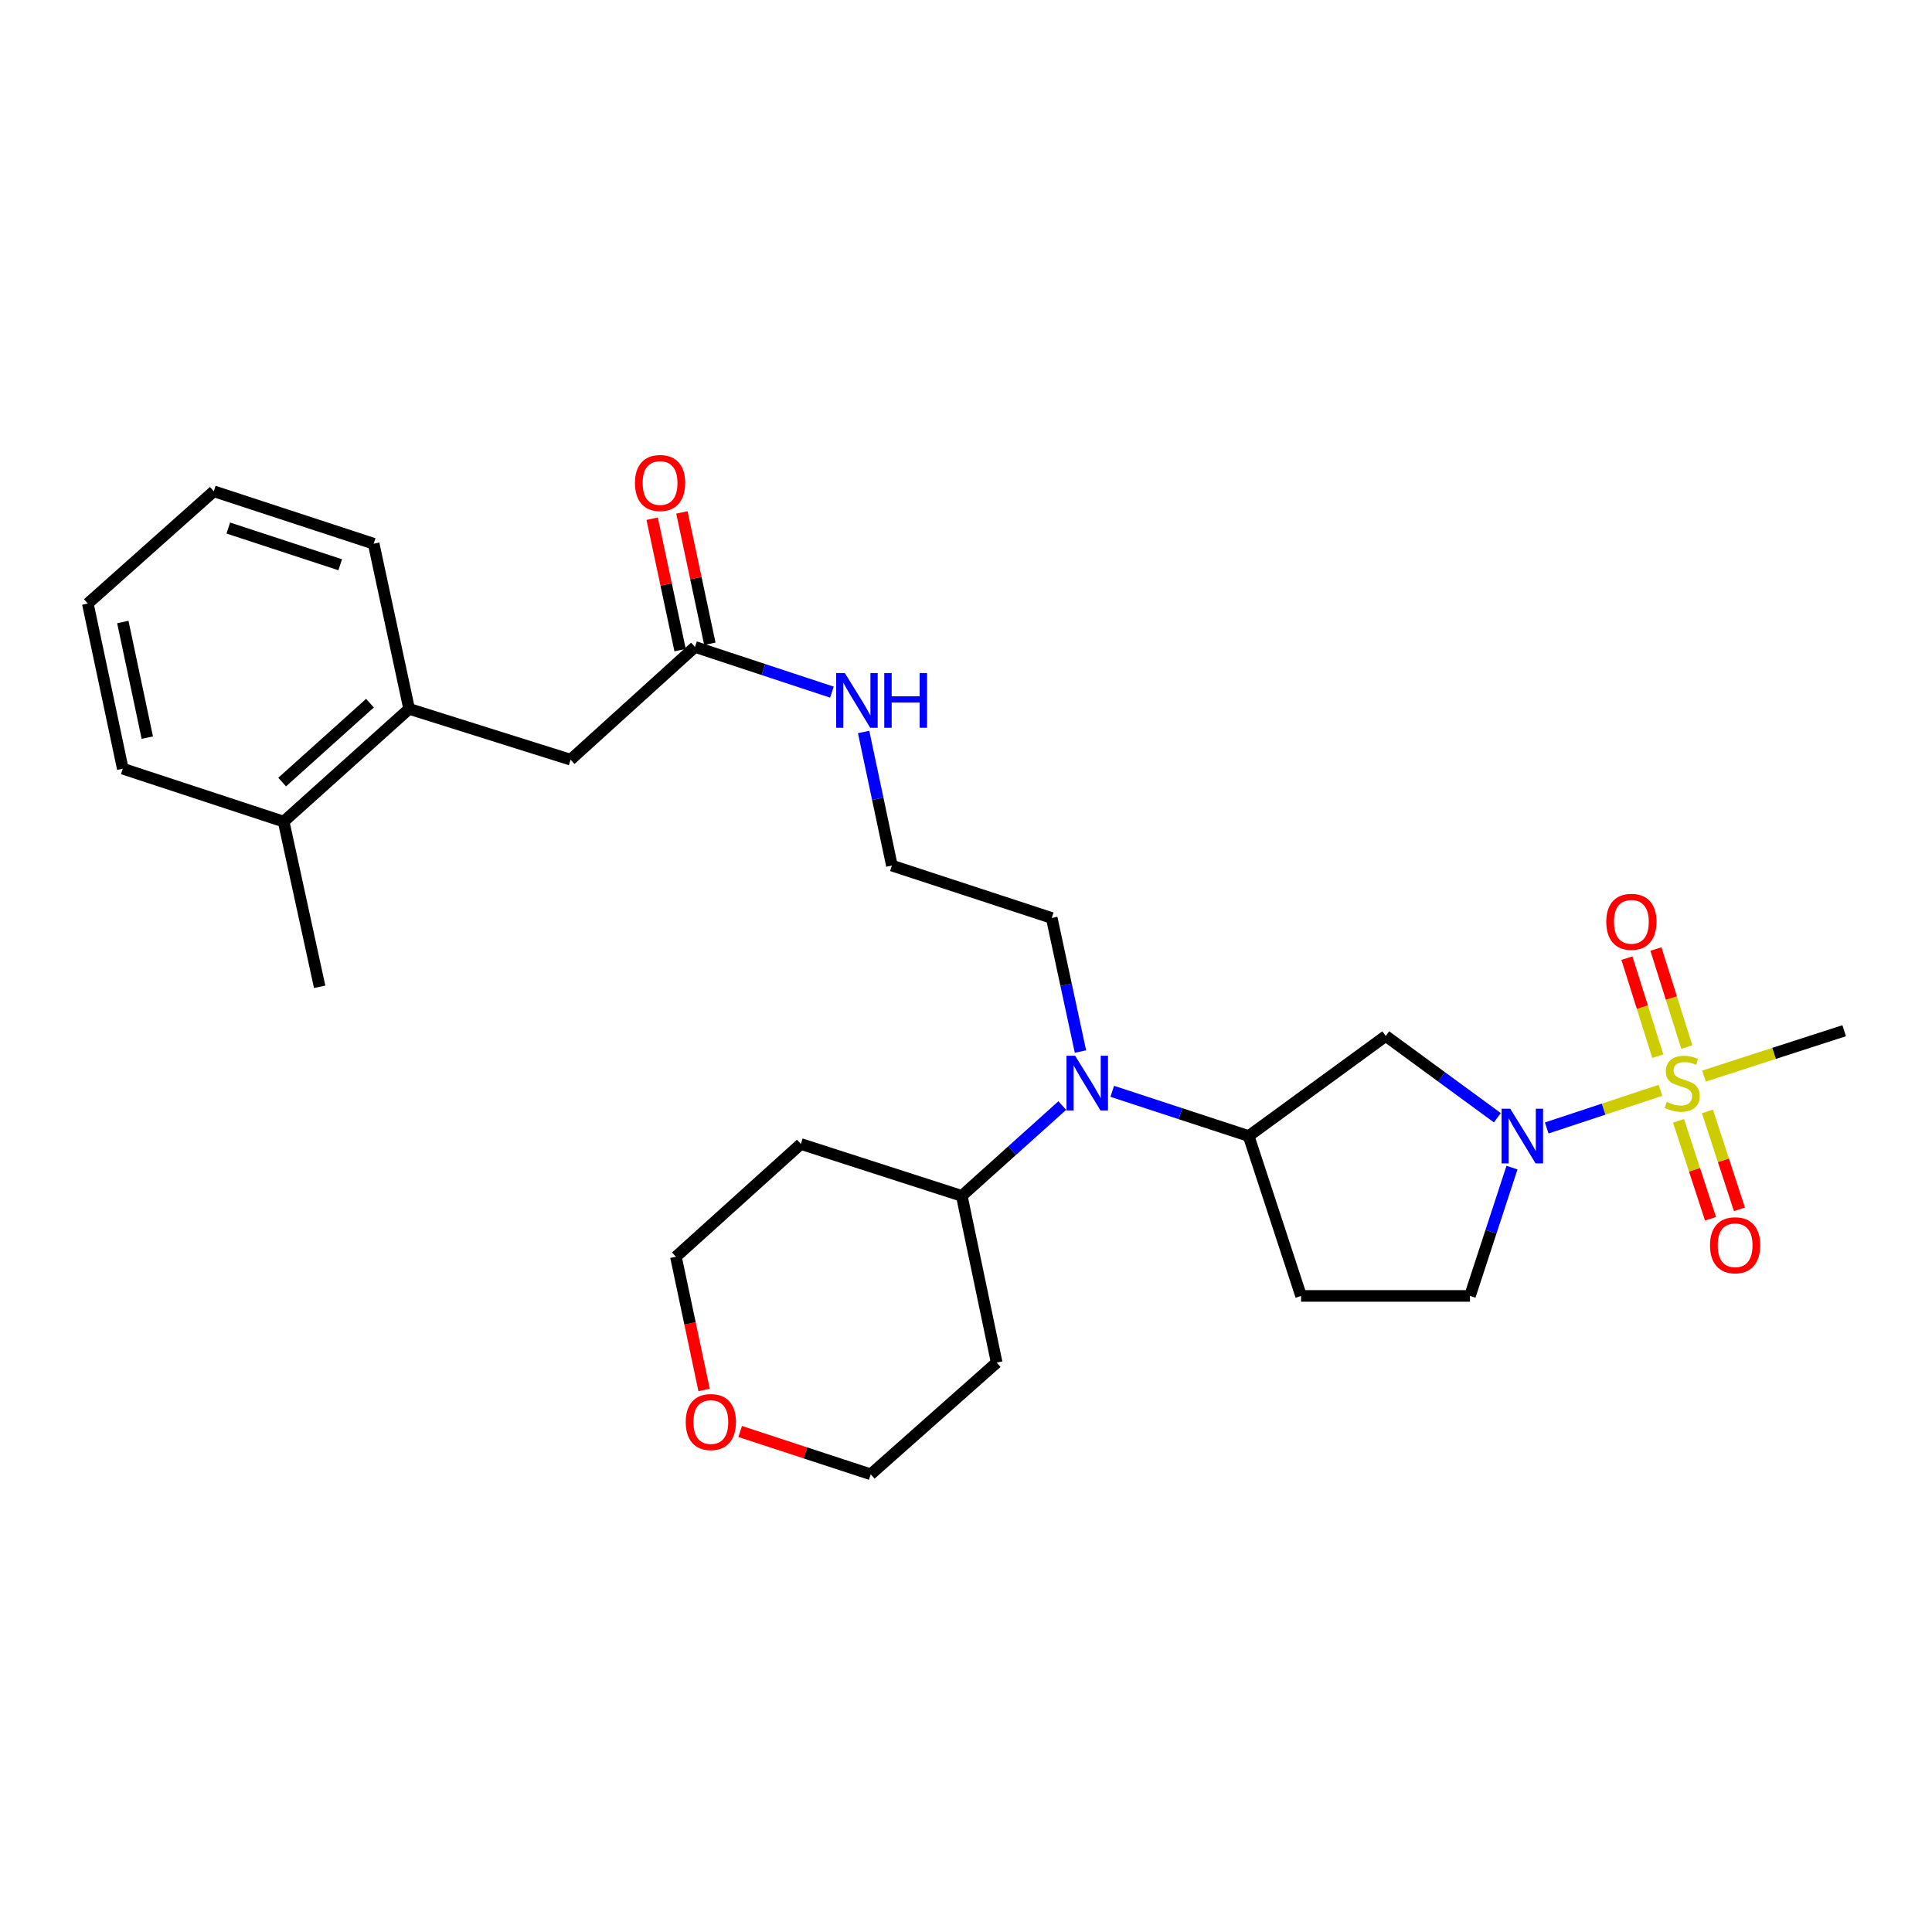 <?xml version='1.0' encoding='iso-8859-1'?>
<svg version='1.1' baseProfile='full'
              xmlns='http://www.w3.org/2000/svg'
                      xmlns:rdkit='http://www.rdkit.org/xml'
                      xmlns:xlink='http://www.w3.org/1999/xlink'
                  xml:space='preserve'
width='1000px' height='1000px' viewBox='0 0 1000 1000'>
<!-- END OF HEADER -->
<rect style='opacity:1.0;fill:#FFFFFF;stroke:none' width='1000' height='1000' x='0' y='0'> </rect>
<path class='bond-0' d='M 859.447,564.35 L 830.01,574.093' style='fill:none;fill-rule:evenodd;stroke:#CCCC00;stroke-width:6px;stroke-linecap:butt;stroke-linejoin:miter;stroke-opacity:1' />
<path class='bond-0' d='M 830.01,574.093 L 800.574,583.836' style='fill:none;fill-rule:evenodd;stroke:#0000FF;stroke-width:6px;stroke-linecap:butt;stroke-linejoin:miter;stroke-opacity:1' />
<path class='bond-4' d='M 868.806,580.153 L 877.084,605.493' style='fill:none;fill-rule:evenodd;stroke:#CCCC00;stroke-width:6px;stroke-linecap:butt;stroke-linejoin:miter;stroke-opacity:1' />
<path class='bond-4' d='M 877.084,605.493 L 885.362,630.832' style='fill:none;fill-rule:evenodd;stroke:#FF0000;stroke-width:6px;stroke-linecap:butt;stroke-linejoin:miter;stroke-opacity:1' />
<path class='bond-4' d='M 883.769,575.265 L 892.047,600.604' style='fill:none;fill-rule:evenodd;stroke:#CCCC00;stroke-width:6px;stroke-linecap:butt;stroke-linejoin:miter;stroke-opacity:1' />
<path class='bond-4' d='M 892.047,600.604 L 900.325,625.944' style='fill:none;fill-rule:evenodd;stroke:#FF0000;stroke-width:6px;stroke-linecap:butt;stroke-linejoin:miter;stroke-opacity:1' />
<path class='bond-5' d='M 873.08,541.951 L 865.094,516.579' style='fill:none;fill-rule:evenodd;stroke:#CCCC00;stroke-width:6px;stroke-linecap:butt;stroke-linejoin:miter;stroke-opacity:1' />
<path class='bond-5' d='M 865.094,516.579 L 857.109,491.207' style='fill:none;fill-rule:evenodd;stroke:#FF0000;stroke-width:6px;stroke-linecap:butt;stroke-linejoin:miter;stroke-opacity:1' />
<path class='bond-5' d='M 858.065,546.676 L 850.079,521.305' style='fill:none;fill-rule:evenodd;stroke:#CCCC00;stroke-width:6px;stroke-linecap:butt;stroke-linejoin:miter;stroke-opacity:1' />
<path class='bond-5' d='M 850.079,521.305 L 842.094,495.933' style='fill:none;fill-rule:evenodd;stroke:#FF0000;stroke-width:6px;stroke-linecap:butt;stroke-linejoin:miter;stroke-opacity:1' />
<path class='bond-16' d='M 881.989,556.973 L 918.267,545.235' style='fill:none;fill-rule:evenodd;stroke:#CCCC00;stroke-width:6px;stroke-linecap:butt;stroke-linejoin:miter;stroke-opacity:1' />
<path class='bond-16' d='M 918.267,545.235 L 954.545,533.497' style='fill:none;fill-rule:evenodd;stroke:#000000;stroke-width:6px;stroke-linecap:butt;stroke-linejoin:miter;stroke-opacity:1' />
<path class='bond-1' d='M 775.02,578.539 L 746.146,557.382' style='fill:none;fill-rule:evenodd;stroke:#0000FF;stroke-width:6px;stroke-linecap:butt;stroke-linejoin:miter;stroke-opacity:1' />
<path class='bond-1' d='M 746.146,557.382 L 717.273,536.225' style='fill:none;fill-rule:evenodd;stroke:#000000;stroke-width:6px;stroke-linecap:butt;stroke-linejoin:miter;stroke-opacity:1' />
<path class='bond-8' d='M 782.601,604.351 L 771.725,637.56' style='fill:none;fill-rule:evenodd;stroke:#0000FF;stroke-width:6px;stroke-linecap:butt;stroke-linejoin:miter;stroke-opacity:1' />
<path class='bond-8' d='M 771.725,637.56 L 760.85,670.769' style='fill:none;fill-rule:evenodd;stroke:#000000;stroke-width:6px;stroke-linecap:butt;stroke-linejoin:miter;stroke-opacity:1' />
<path class='bond-2' d='M 717.273,536.225 L 646.306,588.014' style='fill:none;fill-rule:evenodd;stroke:#000000;stroke-width:6px;stroke-linecap:butt;stroke-linejoin:miter;stroke-opacity:1' />
<path class='bond-3' d='M 646.306,588.014 L 611,576.44' style='fill:none;fill-rule:evenodd;stroke:#000000;stroke-width:6px;stroke-linecap:butt;stroke-linejoin:miter;stroke-opacity:1' />
<path class='bond-3' d='M 611,576.44 L 575.693,564.865' style='fill:none;fill-rule:evenodd;stroke:#0000FF;stroke-width:6px;stroke-linecap:butt;stroke-linejoin:miter;stroke-opacity:1' />
<path class='bond-28' d='M 646.306,588.014 L 673.433,670.769' style='fill:none;fill-rule:evenodd;stroke:#000000;stroke-width:6px;stroke-linecap:butt;stroke-linejoin:miter;stroke-opacity:1' />
<path class='bond-11' d='M 549.832,572.236 L 523.823,595.608' style='fill:none;fill-rule:evenodd;stroke:#0000FF;stroke-width:6px;stroke-linecap:butt;stroke-linejoin:miter;stroke-opacity:1' />
<path class='bond-11' d='M 523.823,595.608 L 497.814,618.98' style='fill:none;fill-rule:evenodd;stroke:#000000;stroke-width:6px;stroke-linecap:butt;stroke-linejoin:miter;stroke-opacity:1' />
<path class='bond-20' d='M 559.24,544.278 L 551.806,509.714' style='fill:none;fill-rule:evenodd;stroke:#0000FF;stroke-width:6px;stroke-linecap:butt;stroke-linejoin:miter;stroke-opacity:1' />
<path class='bond-20' d='M 551.806,509.714 L 544.373,475.149' style='fill:none;fill-rule:evenodd;stroke:#000000;stroke-width:6px;stroke-linecap:butt;stroke-linejoin:miter;stroke-opacity:1' />
<path class='bond-6' d='M 359.719,334.86 L 395.161,346.558' style='fill:none;fill-rule:evenodd;stroke:#000000;stroke-width:6px;stroke-linecap:butt;stroke-linejoin:miter;stroke-opacity:1' />
<path class='bond-6' d='M 395.161,346.558 L 430.603,358.256' style='fill:none;fill-rule:evenodd;stroke:#0000FF;stroke-width:6px;stroke-linecap:butt;stroke-linejoin:miter;stroke-opacity:1' />
<path class='bond-10' d='M 359.719,334.86 L 295.338,393.216' style='fill:none;fill-rule:evenodd;stroke:#000000;stroke-width:6px;stroke-linecap:butt;stroke-linejoin:miter;stroke-opacity:1' />
<path class='bond-12' d='M 367.418,333.222 L 360.185,299.217' style='fill:none;fill-rule:evenodd;stroke:#000000;stroke-width:6px;stroke-linecap:butt;stroke-linejoin:miter;stroke-opacity:1' />
<path class='bond-12' d='M 360.185,299.217 L 352.952,265.212' style='fill:none;fill-rule:evenodd;stroke:#FF0000;stroke-width:6px;stroke-linecap:butt;stroke-linejoin:miter;stroke-opacity:1' />
<path class='bond-12' d='M 352.021,336.497 L 344.788,302.492' style='fill:none;fill-rule:evenodd;stroke:#000000;stroke-width:6px;stroke-linecap:butt;stroke-linejoin:miter;stroke-opacity:1' />
<path class='bond-12' d='M 344.788,302.492 L 337.555,268.487' style='fill:none;fill-rule:evenodd;stroke:#FF0000;stroke-width:6px;stroke-linecap:butt;stroke-linejoin:miter;stroke-opacity:1' />
<path class='bond-7' d='M 673.433,670.769 L 760.85,670.769' style='fill:none;fill-rule:evenodd;stroke:#000000;stroke-width:6px;stroke-linecap:butt;stroke-linejoin:miter;stroke-opacity:1' />
<path class='bond-9' d='M 211.761,366.911 L 295.338,393.216' style='fill:none;fill-rule:evenodd;stroke:#000000;stroke-width:6px;stroke-linecap:butt;stroke-linejoin:miter;stroke-opacity:1' />
<path class='bond-13' d='M 211.761,366.911 L 146.819,425.258' style='fill:none;fill-rule:evenodd;stroke:#000000;stroke-width:6px;stroke-linecap:butt;stroke-linejoin:miter;stroke-opacity:1' />
<path class='bond-13' d='M 191.499,363.953 L 146.04,404.797' style='fill:none;fill-rule:evenodd;stroke:#000000;stroke-width:6px;stroke-linecap:butt;stroke-linejoin:miter;stroke-opacity:1' />
<path class='bond-23' d='M 211.761,366.911 L 193.413,281.427' style='fill:none;fill-rule:evenodd;stroke:#000000;stroke-width:6px;stroke-linecap:butt;stroke-linejoin:miter;stroke-opacity:1' />
<path class='bond-17' d='M 497.814,618.98 L 414.516,592.133' style='fill:none;fill-rule:evenodd;stroke:#000000;stroke-width:6px;stroke-linecap:butt;stroke-linejoin:miter;stroke-opacity:1' />
<path class='bond-18' d='M 497.814,618.98 L 515.881,705.286' style='fill:none;fill-rule:evenodd;stroke:#000000;stroke-width:6px;stroke-linecap:butt;stroke-linejoin:miter;stroke-opacity:1' />
<path class='bond-24' d='M 146.819,425.258 L 165.455,510.768' style='fill:none;fill-rule:evenodd;stroke:#000000;stroke-width:6px;stroke-linecap:butt;stroke-linejoin:miter;stroke-opacity:1' />
<path class='bond-25' d='M 146.819,425.258 L 63.557,397.877' style='fill:none;fill-rule:evenodd;stroke:#000000;stroke-width:6px;stroke-linecap:butt;stroke-linejoin:miter;stroke-opacity:1' />
<path class='bond-14' d='M 383.108,740.94 L 416.897,752.02' style='fill:none;fill-rule:evenodd;stroke:#FF0000;stroke-width:6px;stroke-linecap:butt;stroke-linejoin:miter;stroke-opacity:1' />
<path class='bond-14' d='M 416.897,752.02 L 450.686,763.1' style='fill:none;fill-rule:evenodd;stroke:#000000;stroke-width:6px;stroke-linecap:butt;stroke-linejoin:miter;stroke-opacity:1' />
<path class='bond-29' d='M 364.441,719.46 L 357.148,684.974' style='fill:none;fill-rule:evenodd;stroke:#FF0000;stroke-width:6px;stroke-linecap:butt;stroke-linejoin:miter;stroke-opacity:1' />
<path class='bond-29' d='M 357.148,684.974 L 349.855,650.489' style='fill:none;fill-rule:evenodd;stroke:#000000;stroke-width:6px;stroke-linecap:butt;stroke-linejoin:miter;stroke-opacity:1' />
<path class='bond-15' d='M 447.01,378.874 L 454.327,413.443' style='fill:none;fill-rule:evenodd;stroke:#0000FF;stroke-width:6px;stroke-linecap:butt;stroke-linejoin:miter;stroke-opacity:1' />
<path class='bond-15' d='M 454.327,413.443 L 461.644,448.013' style='fill:none;fill-rule:evenodd;stroke:#000000;stroke-width:6px;stroke-linecap:butt;stroke-linejoin:miter;stroke-opacity:1' />
<path class='bond-22' d='M 414.516,592.133 L 349.855,650.489' style='fill:none;fill-rule:evenodd;stroke:#000000;stroke-width:6px;stroke-linecap:butt;stroke-linejoin:miter;stroke-opacity:1' />
<path class='bond-21' d='M 515.881,705.286 L 450.686,763.1' style='fill:none;fill-rule:evenodd;stroke:#000000;stroke-width:6px;stroke-linecap:butt;stroke-linejoin:miter;stroke-opacity:1' />
<path class='bond-19' d='M 461.644,448.013 L 544.373,475.149' style='fill:none;fill-rule:evenodd;stroke:#000000;stroke-width:6px;stroke-linecap:butt;stroke-linejoin:miter;stroke-opacity:1' />
<path class='bond-26' d='M 193.413,281.427 L 110.658,254.291' style='fill:none;fill-rule:evenodd;stroke:#000000;stroke-width:6px;stroke-linecap:butt;stroke-linejoin:miter;stroke-opacity:1' />
<path class='bond-26' d='M 176.095,292.314 L 118.167,273.319' style='fill:none;fill-rule:evenodd;stroke:#000000;stroke-width:6px;stroke-linecap:butt;stroke-linejoin:miter;stroke-opacity:1' />
<path class='bond-30' d='M 63.557,397.877 L 45.455,312.394' style='fill:none;fill-rule:evenodd;stroke:#000000;stroke-width:6px;stroke-linecap:butt;stroke-linejoin:miter;stroke-opacity:1' />
<path class='bond-30' d='M 76.241,381.793 L 63.57,321.955' style='fill:none;fill-rule:evenodd;stroke:#000000;stroke-width:6px;stroke-linecap:butt;stroke-linejoin:miter;stroke-opacity:1' />
<path class='bond-27' d='M 110.658,254.291 L 45.455,312.394' style='fill:none;fill-rule:evenodd;stroke:#000000;stroke-width:6px;stroke-linecap:butt;stroke-linejoin:miter;stroke-opacity:1' />
<path  class='atom-0' d='M 862.706 570.344
Q 863.026 570.464, 864.346 571.024
Q 865.666 571.584, 867.106 571.944
Q 868.586 572.264, 870.026 572.264
Q 872.706 572.264, 874.266 570.984
Q 875.826 569.664, 875.826 567.384
Q 875.826 565.824, 875.026 564.864
Q 874.266 563.904, 873.066 563.384
Q 871.866 562.864, 869.866 562.264
Q 867.346 561.504, 865.826 560.784
Q 864.346 560.064, 863.266 558.544
Q 862.226 557.024, 862.226 554.464
Q 862.226 550.904, 864.626 548.704
Q 867.066 546.504, 871.866 546.504
Q 875.146 546.504, 878.866 548.064
L 877.946 551.144
Q 874.546 549.744, 871.986 549.744
Q 869.226 549.744, 867.706 550.904
Q 866.186 552.024, 866.226 553.984
Q 866.226 555.504, 866.986 556.424
Q 867.786 557.344, 868.906 557.864
Q 870.066 558.384, 871.986 558.984
Q 874.546 559.784, 876.066 560.584
Q 877.586 561.384, 878.666 563.024
Q 879.786 564.624, 879.786 567.384
Q 879.786 571.304, 877.146 573.424
Q 874.546 575.504, 870.186 575.504
Q 867.666 575.504, 865.746 574.944
Q 863.866 574.424, 861.626 573.504
L 862.706 570.344
' fill='#CCCC00'/>
<path  class='atom-1' d='M 781.691 573.854
L 790.971 588.854
Q 791.891 590.334, 793.371 593.014
Q 794.851 595.694, 794.931 595.854
L 794.931 573.854
L 798.691 573.854
L 798.691 602.174
L 794.811 602.174
L 784.851 585.774
Q 783.691 583.854, 782.451 581.654
Q 781.251 579.454, 780.891 578.774
L 780.891 602.174
L 777.211 602.174
L 777.211 573.854
L 781.691 573.854
' fill='#0000FF'/>
<path  class='atom-4' d='M 556.495 546.464
L 565.775 561.464
Q 566.695 562.944, 568.175 565.624
Q 569.655 568.304, 569.735 568.464
L 569.735 546.464
L 573.495 546.464
L 573.495 574.784
L 569.615 574.784
L 559.655 558.384
Q 558.495 556.464, 557.255 554.264
Q 556.055 552.064, 555.695 551.384
L 555.695 574.784
L 552.015 574.784
L 552.015 546.464
L 556.495 546.464
' fill='#0000FF'/>
<path  class='atom-5' d='M 885.096 644.543
Q 885.096 637.743, 888.456 633.943
Q 891.816 630.143, 898.096 630.143
Q 904.376 630.143, 907.736 633.943
Q 911.096 637.743, 911.096 644.543
Q 911.096 651.423, 907.696 655.343
Q 904.296 659.223, 898.096 659.223
Q 891.856 659.223, 888.456 655.343
Q 885.096 651.463, 885.096 644.543
M 898.096 656.023
Q 902.416 656.023, 904.736 653.143
Q 907.096 650.223, 907.096 644.543
Q 907.096 638.983, 904.736 636.183
Q 902.416 633.343, 898.096 633.343
Q 893.776 633.343, 891.416 636.143
Q 889.096 638.943, 889.096 644.543
Q 889.096 650.263, 891.416 653.143
Q 893.776 656.023, 898.096 656.023
' fill='#FF0000'/>
<path  class='atom-6' d='M 831.401 477.127
Q 831.401 470.327, 834.761 466.527
Q 838.121 462.727, 844.401 462.727
Q 850.681 462.727, 854.041 466.527
Q 857.401 470.327, 857.401 477.127
Q 857.401 484.007, 854.001 487.927
Q 850.601 491.807, 844.401 491.807
Q 838.161 491.807, 834.761 487.927
Q 831.401 484.047, 831.401 477.127
M 844.401 488.607
Q 848.721 488.607, 851.041 485.727
Q 853.401 482.807, 853.401 477.127
Q 853.401 471.567, 851.041 468.767
Q 848.721 465.927, 844.401 465.927
Q 840.081 465.927, 837.721 468.727
Q 835.401 471.527, 835.401 477.127
Q 835.401 482.847, 837.721 485.727
Q 840.081 488.607, 844.401 488.607
' fill='#FF0000'/>
<path  class='atom-13' d='M 328.652 249.998
Q 328.652 243.198, 332.012 239.398
Q 335.372 235.598, 341.652 235.598
Q 347.932 235.598, 351.292 239.398
Q 354.652 243.198, 354.652 249.998
Q 354.652 256.878, 351.252 260.798
Q 347.852 264.678, 341.652 264.678
Q 335.412 264.678, 332.012 260.798
Q 328.652 256.918, 328.652 249.998
M 341.652 261.478
Q 345.972 261.478, 348.292 258.598
Q 350.652 255.678, 350.652 249.998
Q 350.652 244.438, 348.292 241.638
Q 345.972 238.798, 341.652 238.798
Q 337.332 238.798, 334.972 241.598
Q 332.652 244.398, 332.652 249.998
Q 332.652 255.718, 334.972 258.598
Q 337.332 261.478, 341.652 261.478
' fill='#FF0000'/>
<path  class='atom-15' d='M 354.931 736.044
Q 354.931 729.244, 358.291 725.444
Q 361.651 721.644, 367.931 721.644
Q 374.211 721.644, 377.571 725.444
Q 380.931 729.244, 380.931 736.044
Q 380.931 742.924, 377.531 746.844
Q 374.131 750.724, 367.931 750.724
Q 361.691 750.724, 358.291 746.844
Q 354.931 742.964, 354.931 736.044
M 367.931 747.524
Q 372.251 747.524, 374.571 744.644
Q 376.931 741.724, 376.931 736.044
Q 376.931 730.484, 374.571 727.684
Q 372.251 724.844, 367.931 724.844
Q 363.611 724.844, 361.251 727.644
Q 358.931 730.444, 358.931 736.044
Q 358.931 741.764, 361.251 744.644
Q 363.611 747.524, 367.931 747.524
' fill='#FF0000'/>
<path  class='atom-16' d='M 437.29 348.369
L 446.57 363.369
Q 447.49 364.849, 448.97 367.529
Q 450.45 370.209, 450.53 370.369
L 450.53 348.369
L 454.29 348.369
L 454.29 376.689
L 450.41 376.689
L 440.45 360.289
Q 439.29 358.369, 438.05 356.169
Q 436.85 353.969, 436.49 353.289
L 436.49 376.689
L 432.81 376.689
L 432.81 348.369
L 437.29 348.369
' fill='#0000FF'/>
<path  class='atom-16' d='M 457.69 348.369
L 461.53 348.369
L 461.53 360.409
L 476.01 360.409
L 476.01 348.369
L 479.85 348.369
L 479.85 376.689
L 476.01 376.689
L 476.01 363.609
L 461.53 363.609
L 461.53 376.689
L 457.69 376.689
L 457.69 348.369
' fill='#0000FF'/>
</svg>
